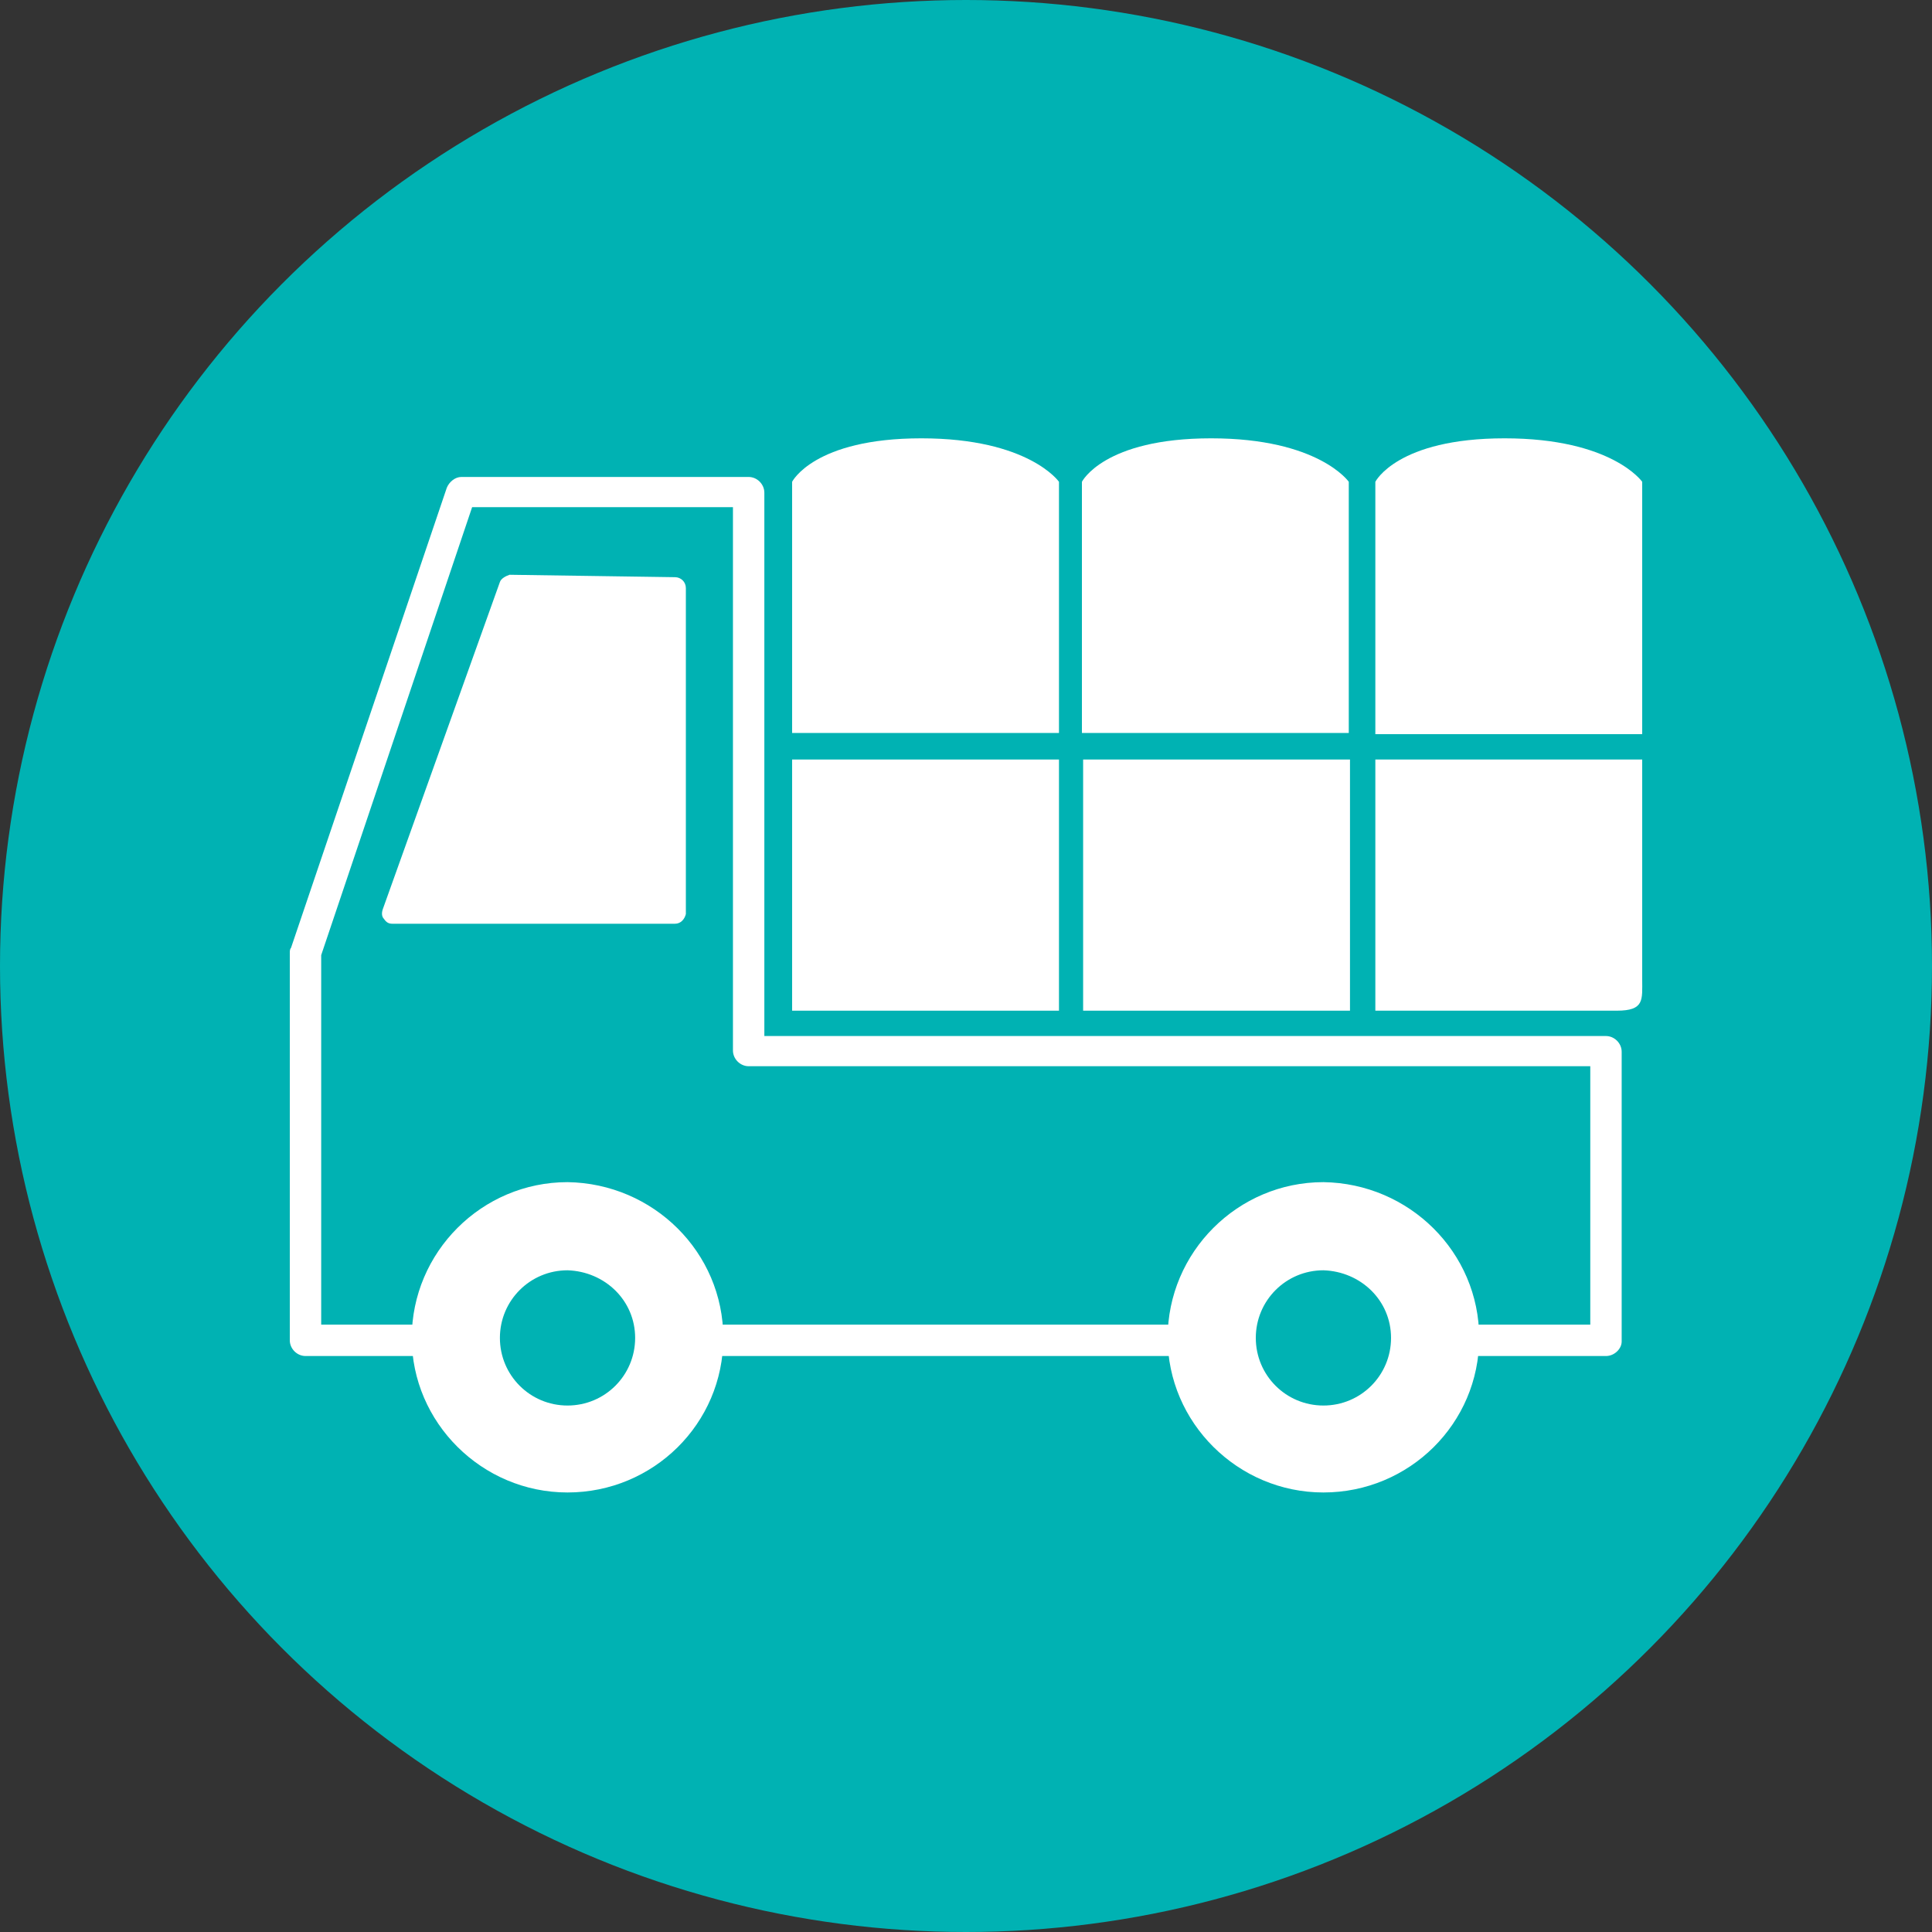 <?xml version="1.0" encoding="utf-8"?>
<!-- Generator: Adobe Illustrator 25.4.8, SVG Export Plug-In . SVG Version: 6.00 Build 0)  -->
<svg version="1.1" id="レイヤー_1" xmlns="http://www.w3.org/2000/svg" xmlns:xlink="http://www.w3.org/1999/xlink" x="0px"
	 y="0px" viewBox="0 0 160 160" style="enable-background:new 0 0 160 160;" xml:space="preserve">
<rect x="0" y="0" width="160" height="160" fill="#333333" stroke="none"/>
<style type="text/css">
	.st0{fill:#00B2B3;}
	.st1{fill:#FFFFFF;}
</style>
<circle class="st0" cx="80" cy="80" r="80"/>
<g id="転居B_00000034055485930672599660000013880235581133360810_">
	<path class="st1" d="M133,112.3H25.3c-0.7,0-1.3-0.6-1.3-1.3V78.9c0-0.1,0-0.3,0.1-0.4L37,40.4c0.2-0.5,0.7-0.9,1.2-0.9H62
		c0.7,0,1.3,0.6,1.3,1.3v45H133c0.7,0,1.3,0.6,1.3,1.3v24C134.3,111.7,133.7,112.3,133,112.3z M26.6,109.7h105.1V88.3H62
		c-0.7,0-1.3-0.6-1.3-1.3V42H39.1L26.6,79.1V109.7z"/>
	<g>
		<path class="st1" d="M59.9,110.8c0,7.1-5.8,12.8-12.9,12.8s-12.9-5.8-12.9-12.8c0-7.1,5.8-12.9,12.9-12.9
			C54.1,98,59.9,103.7,59.9,110.8z"/>
		<path class="st0" d="M52.6,110.8c0,3.1-2.5,5.6-5.6,5.6s-5.6-2.5-5.6-5.6s2.5-5.6,5.6-5.6C50.1,105.3,52.6,107.7,52.6,110.8z"/>
	</g>
	<g>
		<path class="st1" d="M122.5,110.8c0,7.1-5.8,12.8-12.9,12.8s-12.9-5.8-12.9-12.8c0-7.1,5.8-12.9,12.9-12.9
			C116.7,98,122.5,103.7,122.5,110.8z"/>
		<path class="st0" d="M115.2,110.8c0,3.1-2.5,5.6-5.6,5.6s-5.6-2.5-5.6-5.6s2.5-5.6,5.6-5.6C112.7,105.3,115.2,107.7,115.2,110.8z"
			/>
	</g>
	<path class="st1" d="M55.9,76.5H32.5c-0.3,0-0.5-0.1-0.7-0.4c-0.2-0.2-0.2-0.5-0.1-0.8l9.7-27.1c0.1-0.3,0.5-0.5,0.8-0.6l13.7,0.2
		c0.5,0,0.9,0.4,0.9,0.9v27C56.7,76.1,56.4,76.5,55.9,76.5z"/>
	<rect x="65.6" y="62.9" class="st1" width="22.1" height="20.8"/>
	<rect x="89.7" y="62.9" class="st1" width="22.1" height="20.8"/>
	<path class="st1" d="M136,81.1c0,1.7,0.2,2.6-2.1,2.6s-20,0-20,0V62.9H136C136,62.9,136,79.5,136,81.1z"/>
	<path class="st1" d="M87.7,60.7H65.6V39.9c0,0,1.8-3.6,10.7-3.6s11.4,3.6,11.4,3.6V60.7z"/>
	<path class="st1" d="M111.7,60.7H89.6V39.9c0,0,1.8-3.6,10.7-3.6s11.4,3.6,11.4,3.6V60.7z"/>
	<path class="st1" d="M136,40.2v20.6h-22.1V39.9c0,0,1.8-3.6,10.7-3.6s11.4,3.6,11.4,3.6V40.2z"/>
</g>
</svg>
